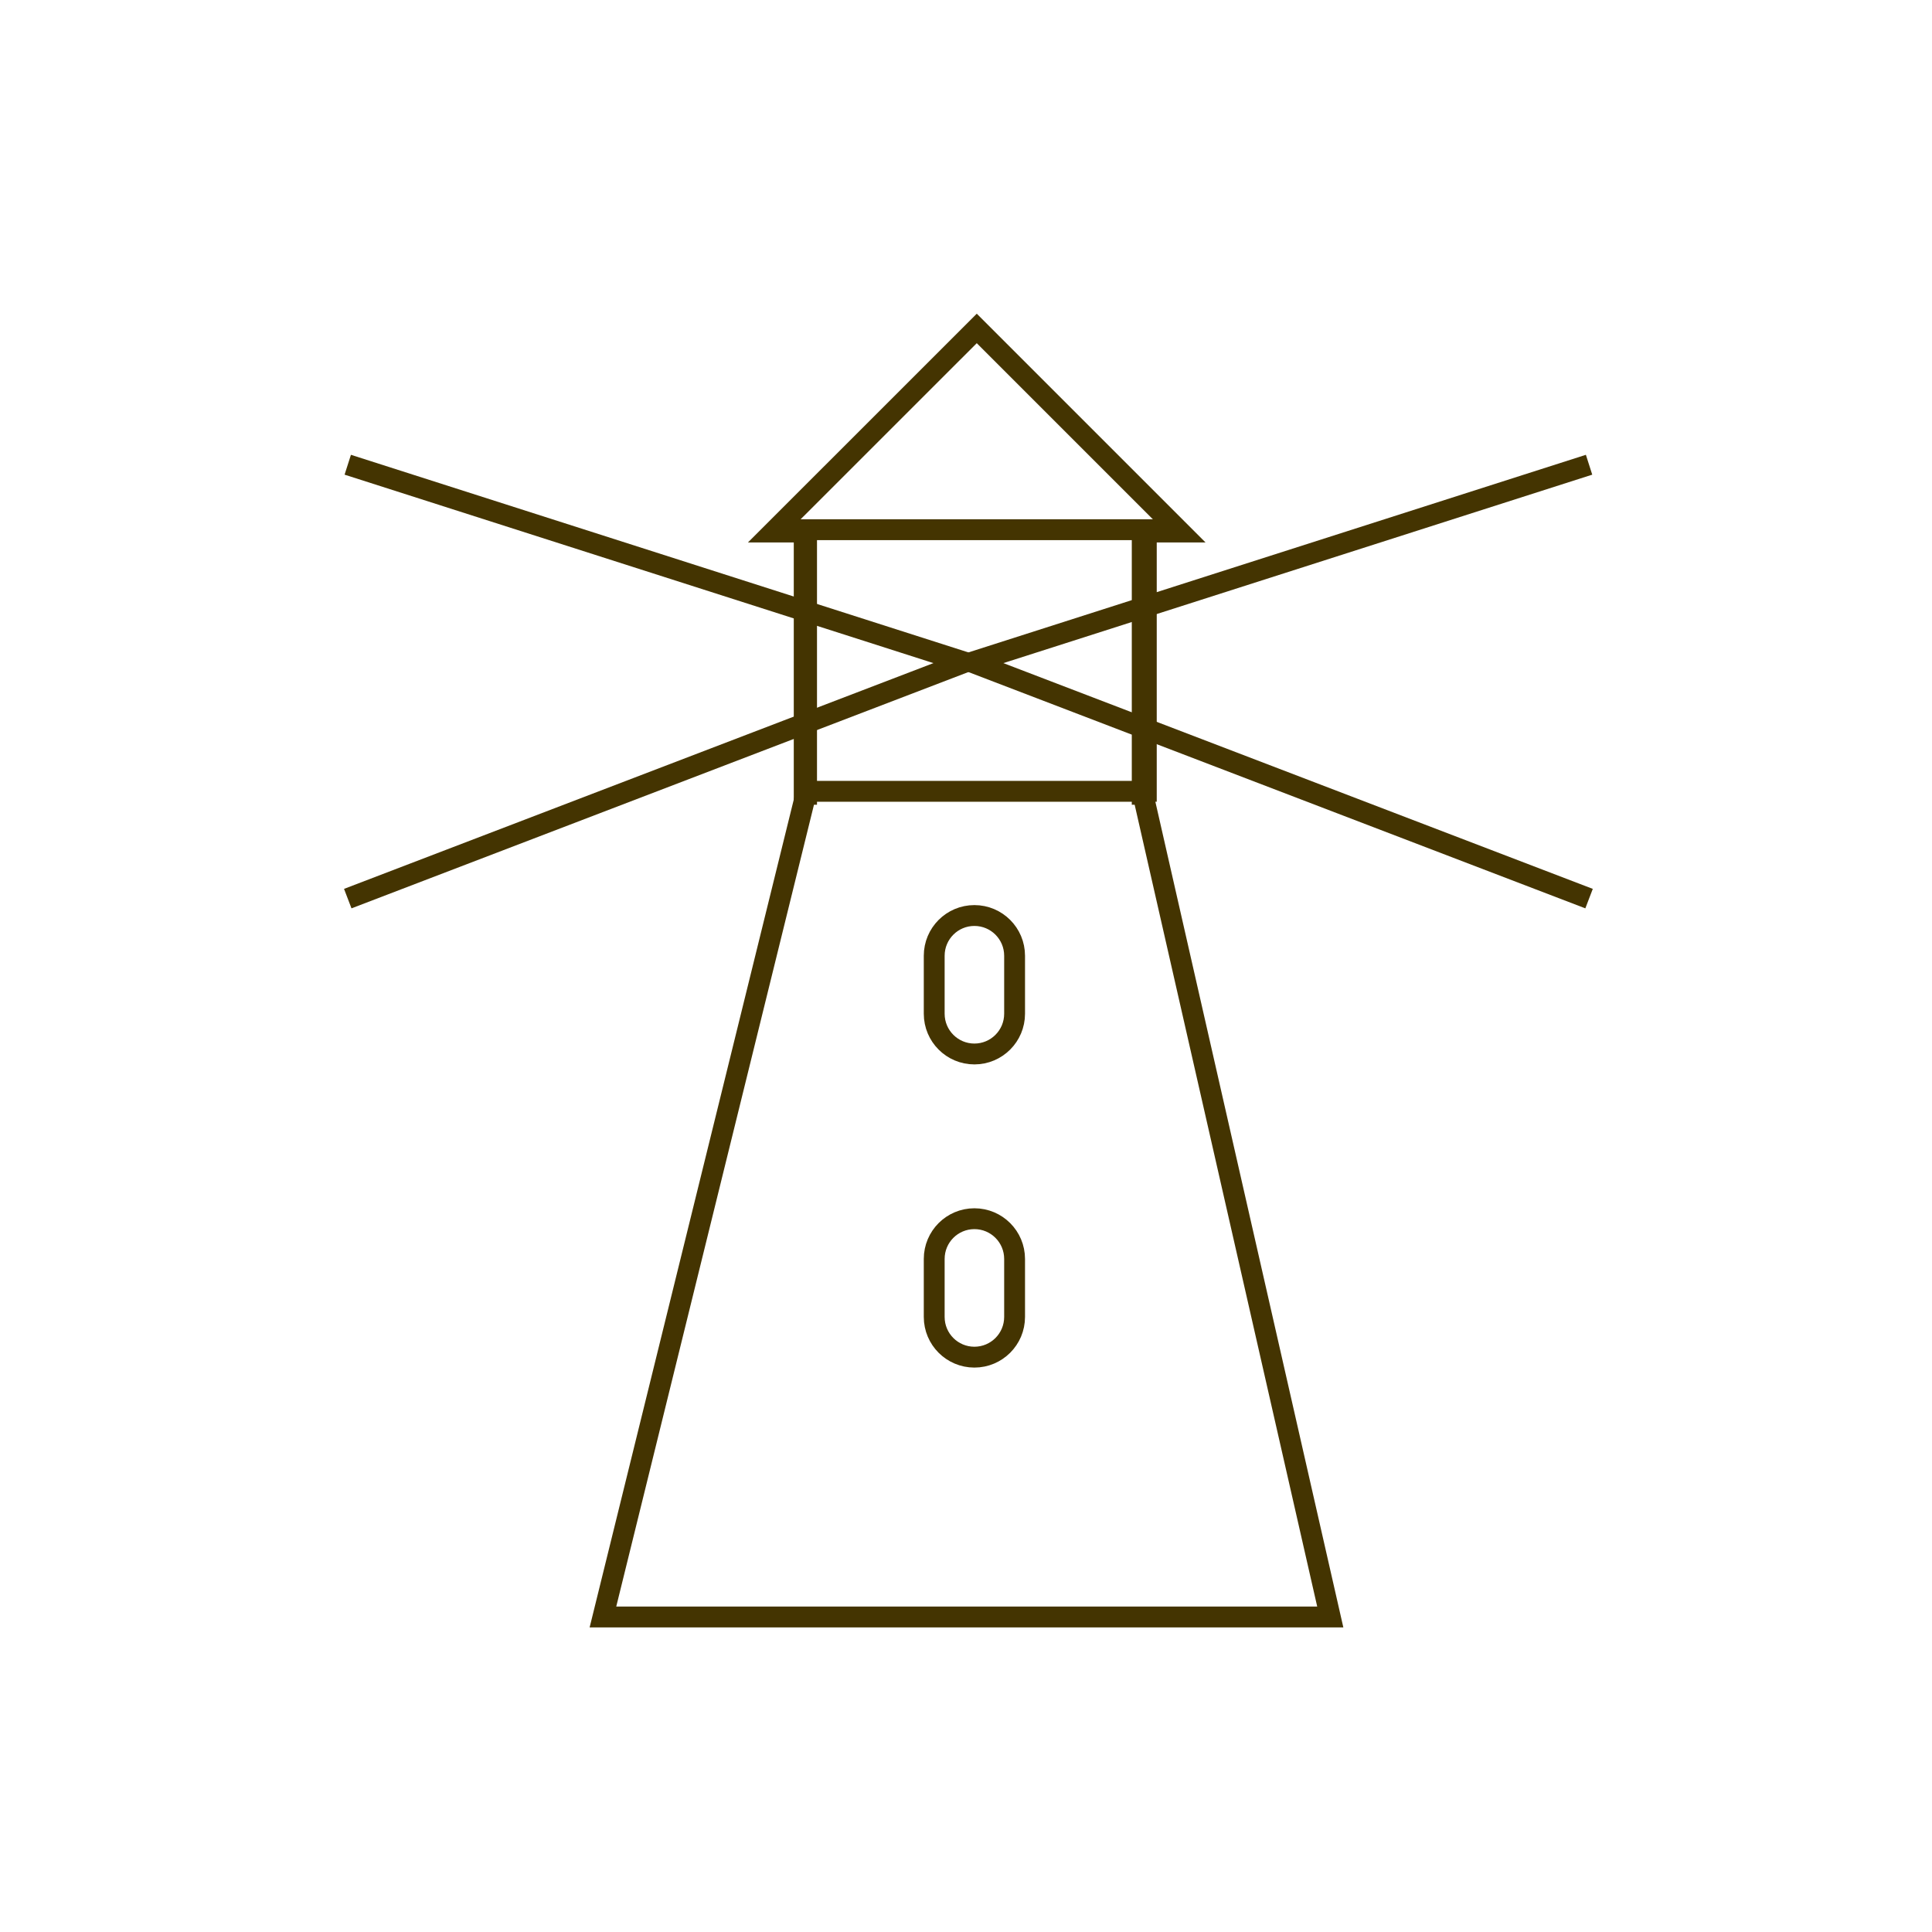 <svg width="139" height="139" viewBox="0 0 139 139" fill="none" xmlns="http://www.w3.org/2000/svg">
<path d="M57.975 57.147L43.379 116.335H95.708L82.233 57.147H82.178V38.276H84.921L70.275 23.63L55.624 38.276H58.03V57.147H57.975Z" stroke="#443401" stroke-width="1.5" stroke-linecap="round"/>
<path d="M82.473 38.109H57.859V56.932H82.473V38.109Z" stroke="#443401" stroke-width="1.5" stroke-linecap="round"/>
<path d="M72.996 68.762C72.996 67.164 71.701 65.868 70.104 65.868C68.507 65.868 67.213 67.164 67.213 68.762V72.936C67.213 74.534 68.507 75.83 70.104 75.83C71.701 75.83 72.996 74.534 72.996 72.936V68.762Z" stroke="#443401" stroke-width="1.5" stroke-linecap="round"/>
<path d="M72.996 90.575C72.996 88.976 71.701 87.681 70.104 87.681C68.507 87.681 67.213 88.976 67.213 90.575V94.749C67.213 96.347 68.507 97.642 70.104 97.642C71.701 97.642 72.996 96.347 72.996 94.749V90.575Z" stroke="#443401" stroke-width="1.5" stroke-linecap="round"/>
<path d="M114.327 64.652L69.927 47.645L114.327 33.436" stroke="#443401" stroke-width="1.5"/>
<path d="M25.02 64.652L69.42 47.645L25.02 33.436" stroke="#443401" stroke-width="1.5"/>
</svg>
